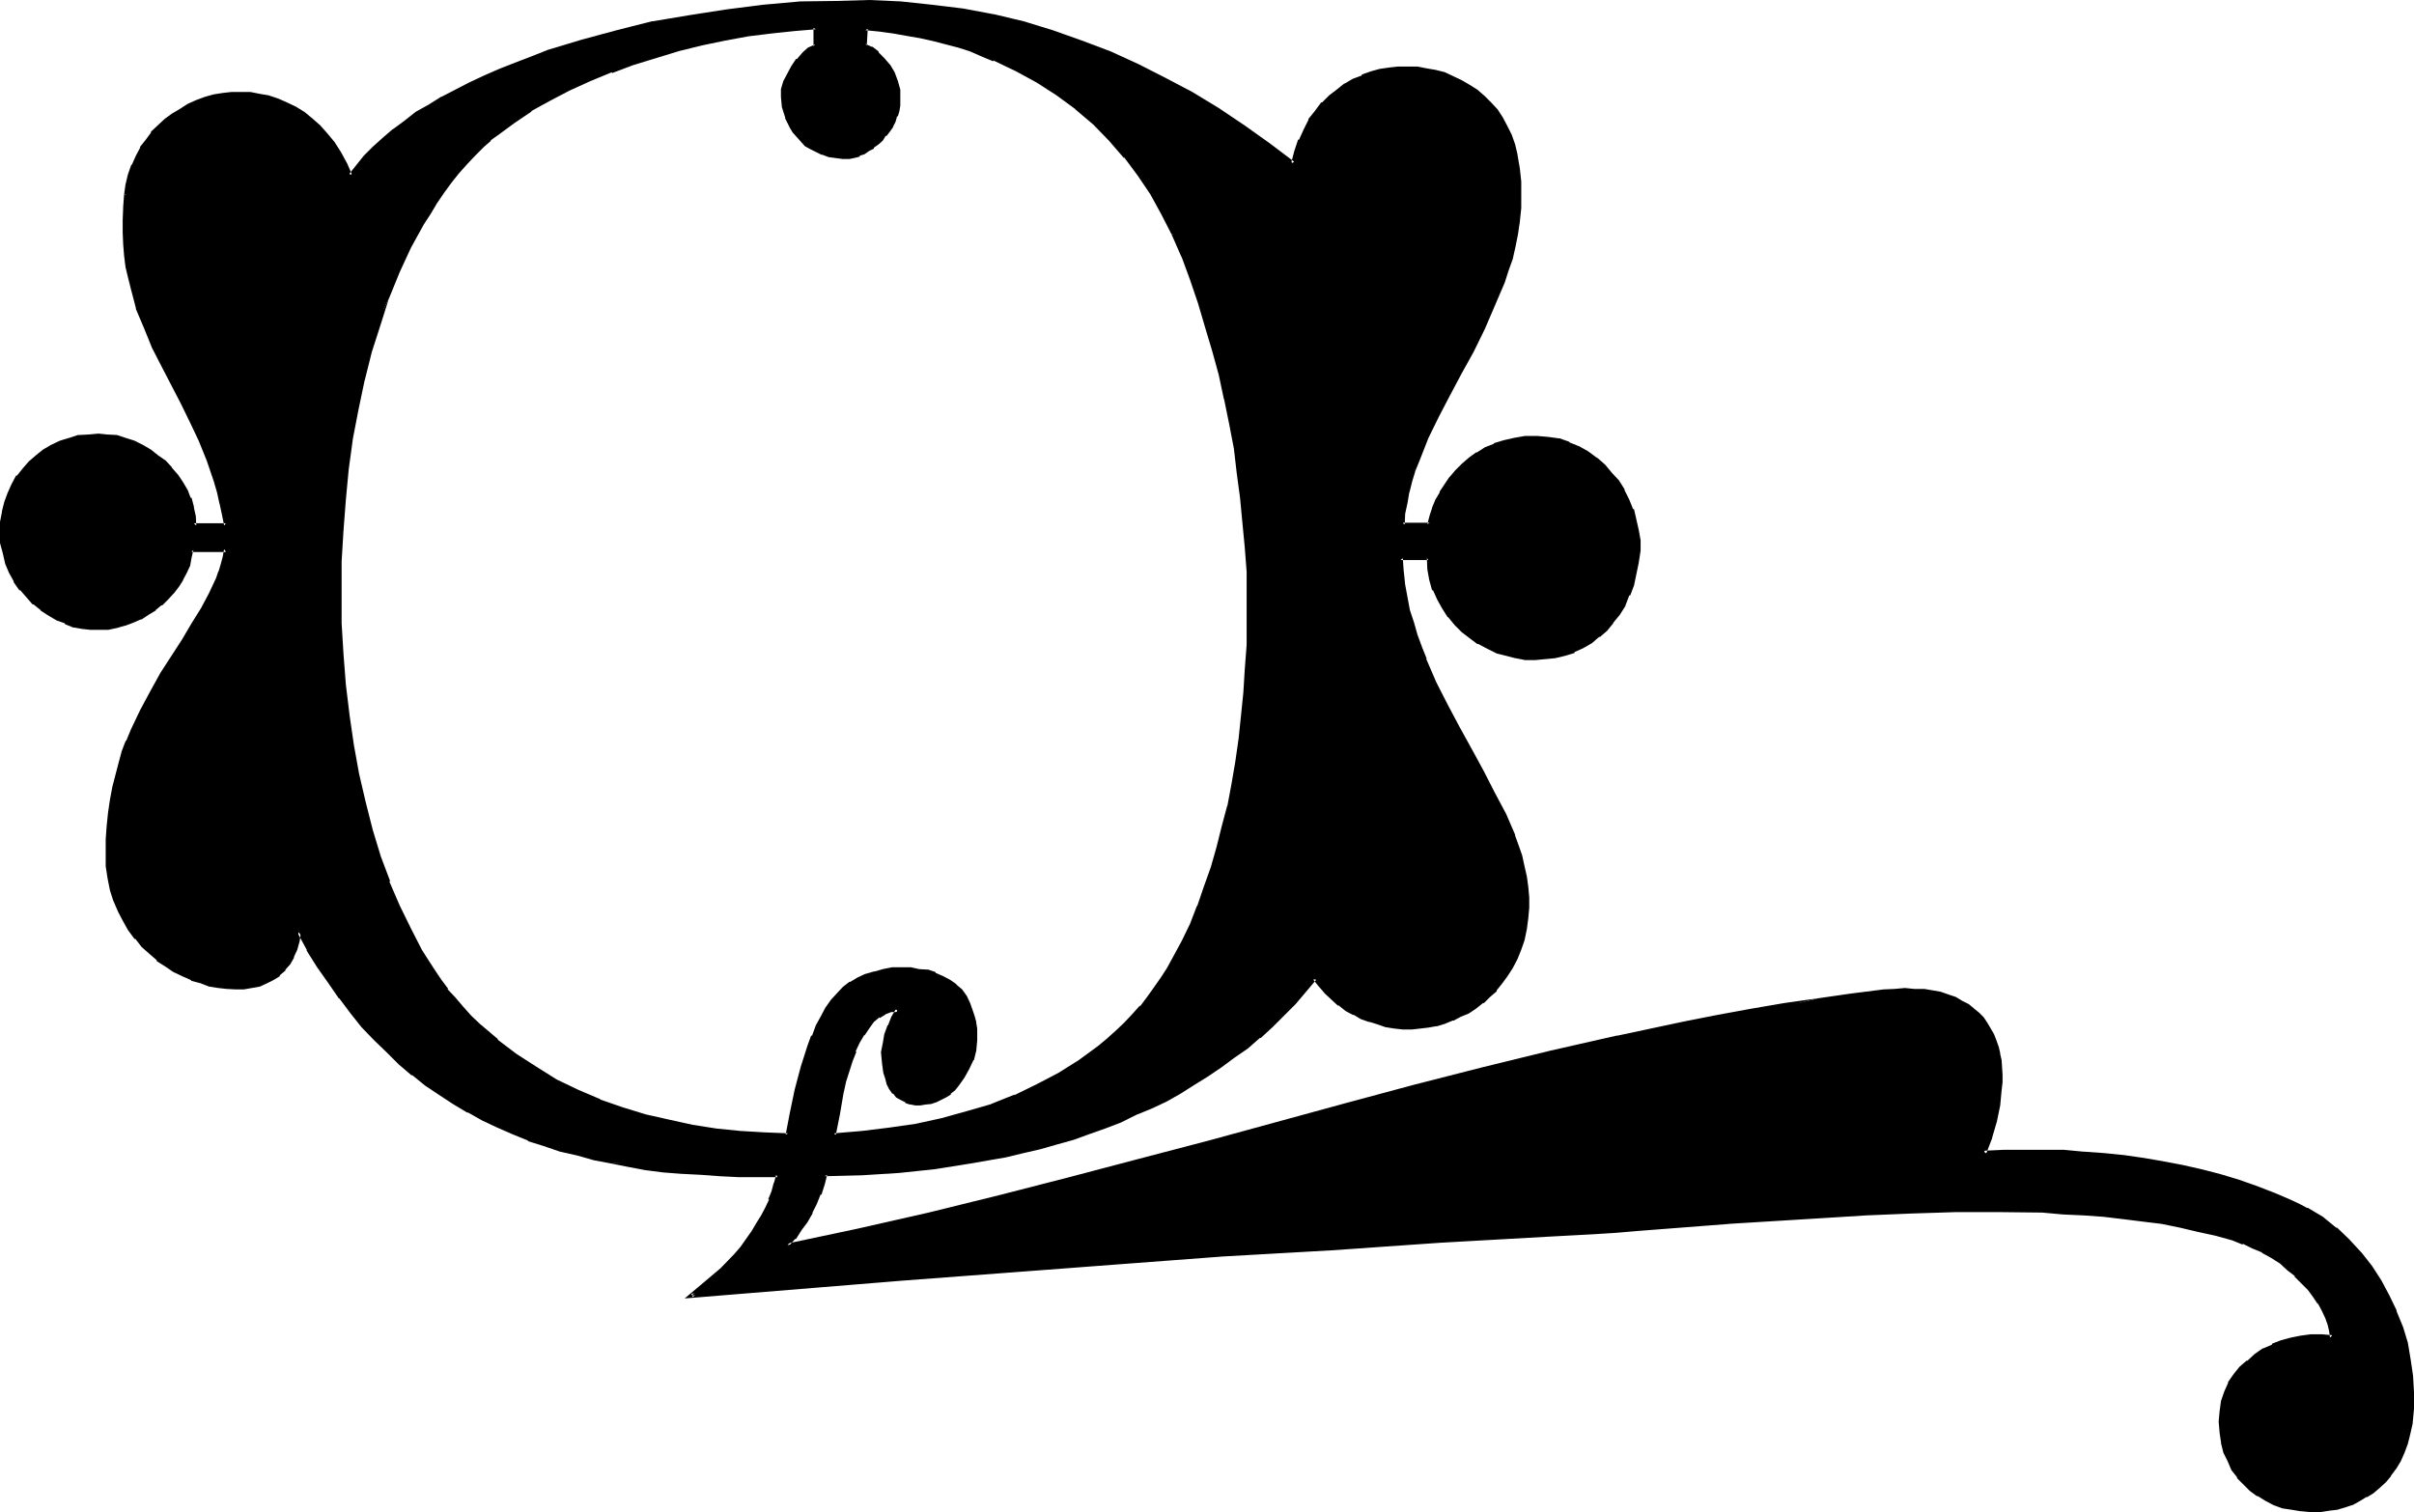 <?xml version="1.0" encoding="UTF-8" standalone="no"?>
<svg
   version="1.0"
   width="129.946mm"
   height="81.407mm"
   id="svg7"
   sodipodi:docname="Fountain Q.wmf"
   xmlns:inkscape="http://www.inkscape.org/namespaces/inkscape"
   xmlns:sodipodi="http://sodipodi.sourceforge.net/DTD/sodipodi-0.dtd"
   xmlns="http://www.w3.org/2000/svg"
   xmlns:svg="http://www.w3.org/2000/svg">
  <sodipodi:namedview
     id="namedview7"
     pagecolor="#ffffff"
     bordercolor="#000000"
     borderopacity="0.25"
     inkscape:showpageshadow="2"
     inkscape:pageopacity="0.0"
     inkscape:pagecheckerboard="0"
     inkscape:deskcolor="#d1d1d1"
     inkscape:document-units="mm" />
  <defs
     id="defs1">
    <pattern
       id="WMFhbasepattern"
       patternUnits="userSpaceOnUse"
       width="6"
       height="6"
       x="0"
       y="0" />
  </defs>
  <path
     style="fill:#000000;fill-opacity:1;fill-rule:evenodd;stroke:none"
     d="m 238.752,47.52 1.92,4.704 1.728,4.704 1.824,4.608 1.44,4.896 1.44,4.8 1.344,4.896 1.152,4.992 0.96,4.992 0.768,4.992 0.768,5.088 0.672,5.088 0.48,5.088 0.384,4.992 0.288,4.992 0.192,4.992 v 4.992 4.896 l -0.384,4.992 -0.288,4.704 -0.48,4.8 -0.48,4.704 -0.672,4.512 -0.768,4.512 -0.96,4.608 -1.056,4.128 -1.056,4.416 -1.344,4.032 -1.248,4.032 -1.44,3.744 -1.536,3.84 -1.536,3.552 -1.824,3.264 -1.248,2.112 -1.344,2.112 -1.248,1.92 -1.44,1.92 -1.536,1.728 -1.536,1.824 -1.632,1.728 -1.824,1.632 -1.728,1.632 -1.92,1.44 -3.936,2.976 -4.032,2.592 -4.512,2.4 -4.512,2.112 -4.896,1.728 -4.8,1.632 -5.184,1.44 -5.376,1.152 -5.472,0.768 -5.472,0.672 -5.664,0.288 0.672,-4.32 0.768,-4.32 0.672,-2.304 0.48,-2.112 0.768,-2.112 0.672,-1.92 0.768,-1.728 1.056,-1.632 0.96,-1.44 1.056,-1.344 1.056,-0.96 1.248,-0.768 1.248,-0.384 0.864,-0.096 h 0.672 l -0.96,1.536 -0.672,1.824 -0.672,1.632 -0.48,1.92 -0.192,1.728 v 2.016 l 0.48,2.016 0.192,1.152 0.48,1.152 0.48,0.96 0.672,0.864 0.672,0.768 0.768,0.48 0.768,0.48 1.056,0.288 0.96,0.192 0.96,0.192 1.152,-0.192 0.96,-0.192 1.056,-0.288 1.056,-0.48 0.96,-0.48 0.768,-0.672 0.96,-0.768 0.672,-0.96 1.152,-1.44 0.96,-1.824 0.768,-1.728 0.48,-1.824 0.384,-2.112 v -1.152 l -0.192,-1.056 -0.192,-1.344 -0.288,-1.248 -0.384,-1.344 -0.48,-1.248 -0.576,-1.44 -0.96,-1.152 -1.152,-1.152 -1.152,-0.768 -1.44,-0.864 -1.44,-0.672 -1.632,-0.48 -1.824,-0.288 -1.728,-0.192 h -1.824 -1.728 l -1.824,0.384 -1.728,0.288 -1.632,0.672 -1.824,0.672 -1.44,0.768 -1.248,1.152 -1.344,1.152 -1.056,1.44 -1.152,1.632 -0.96,1.536 -0.96,2.016 -0.864,1.92 -0.768,2.112 -0.864,1.92 -0.576,2.208 -1.152,4.704 -0.96,4.512 -0.864,4.512 h -4.8 l -4.896,-0.288 -4.8,-0.48 -4.896,-0.768 -4.8,-0.96 -4.896,-1.344 -4.608,-1.44 -4.704,-1.632 -4.416,-1.92 -4.32,-2.112 -4.224,-2.4 -4.032,-2.784 -3.84,-2.88 -3.648,-3.264 -1.728,-1.728 -1.824,-1.632 -1.536,-1.92 -1.536,-2.016 -1.44,-1.728 -1.248,-1.92 -1.344,-2.112 -1.248,-1.92 -2.4,-4.608 -2.112,-4.608 -2.112,-4.896 -1.824,-5.184 -1.728,-5.472 -1.44,-5.664 -1.344,-5.664 -0.96,-5.952 -0.96,-5.952 -0.672,-6.144 -0.48,-6.336 -0.288,-6.336 -0.192,-6.24 v -6.336 l 0.384,-6.336 0.48,-6.24 0.576,-6.336 1.056,-6.144 0.96,-5.952 1.248,-5.952 1.632,-5.856 1.632,-5.664 1.92,-5.28 2.112,-5.376 2.208,-4.896 2.592,-4.608 1.344,-2.304 1.44,-2.208 1.44,-2.112 1.44,-2.016 1.632,-2.016 1.632,-1.824 1.632,-1.728 1.728,-1.632 1.44,-1.344 1.536,-1.248 3.168,-2.592 3.552,-2.304 3.936,-2.112 4.032,-2.016 4.224,-2.016 4.32,-1.728 4.512,-1.632 4.512,-1.44 4.704,-1.344 4.704,-1.248 4.8,-0.96 4.704,-0.864 4.704,-0.576 4.512,-0.384 4.512,-0.288 v 3.744 l -1.248,0.576 -1.344,0.96 -0.96,1.344 -1.152,1.248 -0.768,1.536 -0.672,1.536 -0.48,1.632 -0.096,1.44 0.288,2.112 0.672,2.112 0.288,0.96 0.48,0.96 0.672,0.96 0.768,0.864 0.864,0.768 0.768,0.864 0.96,0.576 1.152,0.672 1.152,0.48 1.44,0.48 1.248,0.384 1.632,0.096 0.96,-0.096 1.152,-0.192 0.96,-0.288 0.96,-0.48 0.96,-0.576 0.96,-0.576 0.864,-0.672 0.768,-0.768 0.672,-0.864 0.768,-0.96 0.48,-0.96 0.576,-0.96 0.48,-0.96 0.288,-1.152 0.192,-1.152 0.096,-0.96 v -0.96 l -0.096,-0.96 -0.384,-1.824 -0.576,-1.536 -1.056,-1.632 -1.056,-1.344 -1.152,-1.152 -1.344,-0.96 -1.248,-0.768 0.192,-3.36 2.88,0.096 2.88,0.48 2.784,0.384 2.592,0.576 2.688,0.48 2.592,0.672 2.592,0.864 2.4,0.768 2.496,0.768 2.208,1.056 2.496,1.056 2.208,0.96 4.224,2.496 4.224,2.592 3.648,2.688 3.744,3.264 3.264,3.264 3.072,3.552 2.88,3.648 2.4,3.744 2.496,4.032 z m -213.024,-7.968 -0.288,2.784 -0.192,2.4 v 2.496 l 0.192,2.4 0.096,2.208 0.48,2.304 0.384,2.208 0.48,2.112 1.248,4.224 1.536,3.936 1.728,4.032 1.824,3.648 3.84,7.584 1.92,3.744 1.824,3.936 1.728,4.032 1.44,4.128 0.48,2.304 0.672,2.304 0.48,2.208 0.384,2.4 h -6.528 l -0.096,-1.92 -0.384,-1.728 -0.48,-1.824 -0.768,-1.632 -0.864,-1.632 -0.96,-1.44 -1.248,-1.44 -1.152,-1.248 -1.44,-1.152 -1.44,-1.152 -1.632,-0.96 -1.824,-0.672 -1.632,-0.576 -1.728,-0.48 -1.92,-0.384 h -1.824 -2.112 l -1.92,0.384 -1.728,0.48 -2.016,0.576 -1.536,0.864 -1.632,0.96 -1.632,1.152 -1.44,1.056 -1.152,1.536 -1.152,1.44 -0.96,1.536 -0.768,1.824 -0.672,1.824 -0.48,1.92 -0.288,1.92 -0.192,2.112 0.192,2.208 0.288,2.016 0.672,2.016 0.768,1.824 0.96,1.728 0.96,1.632 1.344,1.632 1.44,1.344 1.44,1.056 1.632,1.152 1.632,0.96 1.728,0.672 1.632,0.672 1.824,0.288 1.536,0.288 h 1.824 l 1.728,-0.096 1.632,-0.384 1.632,-0.48 1.632,-0.48 1.632,-0.768 1.44,-0.768 1.44,-1.056 1.248,-0.96 1.344,-1.056 0.96,-1.152 0.96,-1.344 0.96,-1.44 0.864,-1.44 0.48,-1.44 0.48,-1.44 0.288,-1.632 h 7.008 l -0.192,1.44 -0.48,1.632 -0.384,1.44 -0.576,1.44 -1.344,3.072 -1.728,3.072 -1.824,3.264 -2.112,3.072 -2.112,3.36 -2.016,3.36 -2.304,3.744 -2.112,3.936 -1.728,4.032 -1.056,2.208 -0.768,2.112 -0.672,2.4 -0.768,2.304 -0.48,2.4 -0.48,2.592 -0.48,2.592 -0.384,2.784 v 2.688 l -0.096,3.072 0.096,2.4 0.384,2.496 0.48,2.208 0.672,2.304 0.768,1.92 1.152,2.112 1.152,1.728 1.248,1.632 1.248,1.632 1.536,1.44 1.536,1.344 1.632,1.248 1.632,0.96 1.824,0.96 1.728,0.864 1.824,0.672 1.728,0.48 1.824,0.288 1.728,0.288 h 1.824 1.632 l 1.536,-0.288 1.632,-0.288 1.44,-0.48 1.344,-0.672 1.248,-0.96 0.96,-0.96 1.056,-1.152 0.768,-1.44 0.672,-1.44 0.288,-1.632 0.288,-1.92 2.016,3.552 2.016,3.36 2.304,3.36 2.304,3.072 2.208,2.976 2.304,2.688 2.592,2.784 2.4,2.4 2.592,2.4 2.592,2.304 2.688,2.112 2.784,1.92 2.88,1.728 2.976,1.824 2.88,1.632 3.072,1.44 3.072,1.248 3.072,1.344 3.264,1.152 3.36,0.96 3.264,0.96 3.36,0.768 3.552,0.864 3.552,0.48 3.552,0.576 3.744,0.576 3.648,0.288 3.744,0.288 3.936,0.192 3.84,0.192 h 3.84 4.032 l -0.288,1.728 -0.48,1.824 -0.672,1.536 -0.576,1.632 -1.056,1.824 -0.768,1.44 -1.152,1.824 -1.152,1.536 -1.056,1.536 -1.344,1.44 -2.688,3.072 -3.072,2.592 -3.264,2.592 43.296,-3.648 21.696,-1.536 21.6,-1.632 21.696,-1.44 21.984,-1.44 22.08,-1.344 22.176,-1.248 8.928,-0.672 4.608,-0.384 4.512,-0.096 18.432,-1.44 18.816,-1.344 9.216,-0.48 9.216,-0.48 9.024,-0.192 h 8.832 l 8.736,0.192 4.224,0.192 4.224,0.096 4.224,0.576 3.84,0.288 4.032,0.48 3.936,0.672 3.648,0.576 3.744,0.864 3.552,0.96 3.36,0.96 2.112,0.672 2.112,0.96 1.92,0.768 1.824,1.152 1.728,1.152 1.632,1.248 1.44,1.344 1.44,1.44 1.344,1.44 1.152,1.344 0.96,1.44 0.768,1.44 0.672,1.632 0.672,1.248 0.288,1.44 0.192,1.344 -2.112,-0.192 h -2.112 l -2.112,0.288 -2.112,0.384 -1.92,0.576 -1.824,0.672 -1.728,0.96 -1.632,0.96 -1.632,1.344 -1.44,1.248 -1.152,1.536 -0.96,1.536 -0.96,1.824 -0.48,1.92 -0.48,1.92 v 2.112 2.304 l 0.288,1.92 0.672,1.92 0.672,1.824 0.96,1.536 0.96,1.632 1.344,1.344 1.248,1.248 1.44,1.152 1.632,0.768 1.632,0.864 1.728,0.672 1.824,0.48 1.92,0.288 h 1.92 1.92 l 1.632,-0.192 1.824,-0.288 1.44,-0.288 1.44,-0.672 1.632,-0.672 1.248,-0.768 1.536,-0.864 1.248,-1.056 1.152,-1.152 0.96,-1.152 0.96,-1.44 0.96,-1.632 0.864,-1.632 0.48,-1.728 0.576,-2.016 0.384,-1.92 0.288,-3.168 v -3.264 l -0.192,-3.36 -0.48,-3.264 -0.576,-3.456 -0.96,-3.168 -1.152,-3.264 -1.44,-3.072 -1.824,-3.072 -1.728,-2.88 -2.304,-2.784 -2.304,-2.592 -2.592,-2.208 -2.88,-2.112 -3.072,-1.92 -1.632,-0.864 -1.536,-0.768 -3.456,-1.44 -3.744,-1.344 -3.552,-1.248 -3.648,-1.152 -3.936,-0.96 -3.84,-0.864 -3.84,-0.768 -4.128,-0.768 -3.84,-0.48 -4.032,-0.48 -4.032,-0.384 -4.032,-0.096 -4.032,-0.192 h -4.224 l -4.032,0.192 -4.032,0.096 1.248,-3.168 0.96,-3.264 0.864,-3.456 0.288,-2.976 0.192,-1.536 v -1.44 l -0.384,-3.072 -0.096,-1.248 -0.48,-1.344 -0.384,-1.248 -0.48,-1.344 -0.576,-1.056 -0.672,-1.152 -0.864,-0.96 -0.96,-0.96 -0.96,-0.96 -1.152,-0.864 -1.056,-0.672 -1.344,-0.576 -1.44,-0.672 -1.632,-0.288 -1.44,-0.576 -1.728,-0.096 -2.016,-0.192 h -1.92 l -2.112,0.192 -2.112,0.096 -6.72,0.864 -6.816,0.768 -6.816,1.152 -6.72,1.152 -6.816,1.152 -6.816,1.248 -13.536,2.88 -13.632,3.264 -13.824,3.36 -13.824,3.552 -13.824,3.552 -27.936,7.68 -14.112,3.84 -14.208,3.744 -14.208,3.648 -14.4,3.456 -14.4,3.168 -14.496,3.072 1.248,-1.44 1.344,-1.728 1.056,-1.824 1.152,-1.728 0.864,-1.824 0.768,-1.92 0.672,-1.92 0.48,-2.112 7.584,-0.192 7.584,-0.48 7.296,-0.768 7.2,-0.96 7.2,-1.44 3.36,-0.864 3.36,-0.768 3.456,-0.96 3.36,-0.96 3.264,-1.152 3.168,-1.152 3.264,-1.344 3.072,-1.248 3.072,-1.44 3.072,-1.44 2.88,-1.632 2.784,-1.632 2.88,-1.728 2.784,-1.824 2.592,-1.92 2.592,-1.92 2.592,-2.112 2.4,-2.304 2.208,-2.208 2.496,-2.496 2.112,-2.4 2.016,-2.592 1.152,1.632 1.344,1.248 1.248,1.344 1.344,1.152 1.44,0.96 1.632,0.96 1.44,0.672 1.632,0.768 1.728,0.48 1.632,0.288 1.632,0.384 1.728,0.192 h 1.824 l 1.632,-0.192 1.728,-0.192 1.632,-0.288 1.632,-0.48 1.632,-0.48 1.536,-0.864 1.632,-0.768 1.44,-0.864 1.536,-1.056 1.248,-1.152 1.248,-1.344 1.152,-1.44 1.152,-1.632 0.96,-1.44 0.864,-1.728 0.768,-1.92 0.672,-2.016 0.48,-2.112 0.288,-2.208 0.192,-2.112 v -2.112 l -0.192,-2.112 -0.288,-2.112 -0.384,-2.112 -0.576,-2.016 -0.672,-2.112 -0.768,-2.112 -1.824,-4.224 -2.112,-4.32 -2.208,-4.224 -2.496,-4.512 -2.4,-4.416 -2.4,-4.704 -2.4,-4.608 -2.112,-4.896 -0.96,-2.4 -1.056,-2.4 -0.576,-2.592 -0.672,-2.592 -0.672,-2.592 -0.48,-2.592 -0.288,-2.592 -0.192,-2.784 h 5.664 l 0.192,2.112 0.48,2.304 0.672,1.92 0.768,1.92 0.96,1.824 1.344,1.728 1.248,1.44 1.44,1.536 1.632,1.248 1.632,1.152 1.728,0.96 2.016,0.768 1.728,0.672 1.92,0.48 2.112,0.192 1.92,0.096 2.016,-0.096 1.92,-0.384 1.92,-0.48 1.92,-0.576 1.824,-0.864 1.536,-1.152 1.632,-1.056 1.44,-1.344 1.344,-1.44 1.248,-1.632 1.056,-1.92 0.96,-1.92 0.768,-2.112 0.672,-2.112 0.288,-2.4 0.288,-2.4 v -2.112 l -0.288,-2.112 -0.288,-2.112 -0.672,-1.92 -0.768,-2.016 -0.96,-1.92 -1.152,-1.728 -1.44,-1.632 -1.344,-1.632 -1.632,-1.248 -1.728,-1.344 -1.824,-1.152 -2.112,-0.768 -1.92,-0.672 -2.112,-0.48 -2.208,-0.096 -2.304,0.096 -2.208,0.384 -2.112,0.48 -2.016,0.576 -1.728,0.864 -1.824,0.96 -1.536,0.96 -1.344,1.248 -1.248,1.344 -1.152,1.248 -1.152,1.44 -0.96,1.632 -0.672,1.44 -0.768,1.632 -0.48,1.632 -0.384,1.632 h -5.472 l 0.192,-2.304 0.288,-2.016 0.48,-2.304 0.48,-2.304 0.864,-2.208 0.768,-2.112 1.824,-4.32 2.112,-4.416 2.208,-4.512 2.4,-4.416 2.496,-4.512 2.208,-4.512 2.112,-4.704 1.92,-4.608 0.864,-2.496 0.576,-2.4 0.672,-2.4 0.48,-2.592 0.384,-2.592 0.288,-2.592 V 39.744 36.96 l -0.288,-2.688 -0.384,-2.784 -0.48,-2.112 -0.768,-1.728 -0.672,-1.824 -1.152,-1.728 -0.96,-1.44 -1.248,-1.536 -1.344,-1.248 -1.44,-1.248 -1.44,-1.056 -1.632,-0.96 -1.728,-0.768 -1.632,-0.672 -1.824,-0.48 -1.728,-0.48 -1.92,-0.192 -2.016,-0.096 -1.728,0.096 -1.92,0.192 -1.824,0.288 -1.728,0.576 -2.016,0.576 -1.536,0.864 -1.824,0.768 -1.632,1.152 -1.44,1.248 -1.44,1.44 -1.344,1.632 -1.248,1.824 -1.152,1.92 -0.96,2.112 -0.768,2.304 -0.672,2.4 -4.992,-3.936 -5.184,-3.552 -5.184,-3.552 L 242.4,19.2 236.928,16.128 231.456,13.44 225.6,10.944 219.936,8.736 213.984,6.624 208.032,4.8 202.08,3.36 195.936,2.304 189.6,1.44 183.264,0.768 176.832,0.48 h -6.624 l -7.296,0.288 -7.584,0.672 -7.392,0.864 -7.584,1.056 -7.488,1.44 -7.296,1.824 -7.104,1.92 -6.912,2.112 -3.36,1.152 -3.264,1.248 -3.264,1.344 -3.072,1.44 -2.88,1.248 -2.88,1.536 -2.784,1.44 -2.784,1.632 -2.4,1.536 -2.4,1.632 -2.304,1.824 -2.016,1.728 -2.016,1.824 -1.728,1.728 -1.632,1.92 -1.44,1.824 L 70.176,33.408 69.024,31.2 67.776,29.28 66.336,27.456 64.8,25.824 63.264,24.384 61.632,23.136 60,22.176 58.176,21.12 l -1.728,-0.576 -1.824,-0.672 -1.92,-0.48 -1.728,-0.192 -1.824,-0.096 -1.92,0.096 -1.824,0.192 -1.92,0.288 -1.728,0.48 -1.632,0.672 -1.824,0.864 -1.536,0.768 -1.536,0.96 -1.44,1.152 -1.44,1.248 -1.248,1.344 -1.152,1.44 -1.152,1.632 -0.768,1.728 -0.864,1.824 -0.576,1.728 -0.576,2.016 z"
     id="path1" />
  <path
     style="fill:#000000;fill-opacity:1;fill-rule:evenodd;stroke:none"
     d="m 25.248,39.552 -0.192,2.592 v 0.192 l -0.096,2.4 v 2.496 l 0.096,2.4 0.192,2.4 0.288,2.304 0.48,2.016 0.576,2.304 1.056,4.032 v 0.192 l 1.632,3.84 1.632,4.032 1.92,3.744 3.936,7.584 1.92,3.936 1.728,3.648 1.632,4.032 1.44,4.224 0.672,2.304 0.48,2.208 v -0.096 l 0.48,2.208 0.48,2.4 0.384,-0.48 h -6.528 l 0.48,0.48 -0.096,-1.92 -0.384,-1.728 v -0.192 l -0.48,-1.824 h -0.192 l -0.576,-1.536 -0.96,-1.632 -0.96,-1.44 -1.344,-1.536 V 95.04 L 33.696,93.696 32.16,92.64 30.72,91.488 29.088,90.528 27.36,89.664 25.536,89.088 23.808,88.512 21.984,88.416 h -0.096 l -1.824,-0.192 -2.112,0.192 -1.92,0.096 H 15.84 l -1.728,0.576 -1.92,0.576 -1.824,0.864 -1.632,0.96 -1.44,1.152 -0.096,0.096 -1.344,1.152 -1.248,1.44 -1.152,1.44 H 3.264 l -0.96,1.824 -0.768,1.728 -0.672,1.824 -0.48,1.92 v 0.192 L 0,106.176 v 2.112 2.208 l 0.576,2.112 0.48,2.112 0.768,1.824 0.96,1.728 v 0.192 l 1.152,1.632 h 0.192 l 1.248,1.44 1.248,1.44 h 0.192 l 1.44,1.152 v 0.096 l 1.632,1.056 1.632,0.96 1.632,0.576 0.096,0.192 1.632,0.672 h 0.192 l 1.632,0.288 1.728,0.192 h 1.824 1.728 l 1.824,-0.384 1.632,-0.48 h 0.096 l 1.536,-0.576 1.536,-0.672 H 28.8 l 1.44,-0.96 1.44,-0.864 v -0.096 l 1.152,-0.96 h 0.192 l 1.152,-1.152 1.056,-1.152 0.192,-0.192 0.96,-1.248 0.864,-1.344 v -0.096 l 0.768,-1.44 0.672,-1.44 0.288,-1.632 0.384,-1.632 -0.384,0.48 h 7.008 l -0.384,-0.672 -0.288,1.632 -0.384,1.44 -0.48,1.632 v -0.192 l -0.48,1.44 -1.44,3.072 -1.632,3.072 -1.92,3.072 -1.92,3.264 -2.112,3.264 -2.304,3.552 -2.016,3.648 -2.112,3.936 -1.92,4.032 -0.864,2.112 -0.192,0.192 -0.768,2.016 -0.672,2.496 -0.576,2.208 -0.672,2.592 -0.48,2.592 -0.384,2.592 -0.288,2.784 -0.192,2.688 v 3.072 2.4 l 0.384,2.496 0.48,2.4 0.672,2.112 0.096,0.192 0.864,2.016 1.056,2.016 0.96,1.728 1.344,1.824 h 0.192 l 1.248,1.632 1.632,1.44 1.44,1.248 v 0.192 l 1.824,1.152 1.536,1.056 1.824,0.864 1.728,0.768 0.192,0.192 1.824,0.48 1.728,0.672 1.824,0.288 1.728,0.192 1.824,0.096 h 1.632 0.096 l 1.632,-0.288 1.632,-0.288 1.44,-0.672 1.344,-0.672 1.248,-0.768 v -0.192 l 1.152,-0.96 v -0.192 l 0.96,-1.056 0.768,-1.344 v -0.192 l 0.672,-1.44 0.48,-1.728 0.288,-1.824 H 60.48 l 1.92,3.552 v 0.192 l 2.112,3.36 2.304,3.264 2.112,3.072 h 0.096 l 2.304,3.072 2.208,2.784 2.592,2.688 2.496,2.4 2.496,2.496 2.592,2.208 h 0.192 l 2.592,2.112 2.88,1.92 2.784,1.824 2.88,1.728 h 0.192 l 2.88,1.632 3.072,1.44 3.072,1.344 3.072,1.248 0.192,0.192 3.072,0.96 3.36,1.152 3.456,0.768 3.36,0.96 3.552,0.672 3.552,-0.192 -3.552,-0.576 -3.36,-0.864 -3.456,-0.768 -3.36,-0.864 -3.264,-1.056 -3.168,-1.152 0.096,0.192 -3.168,-1.344 -3.072,-1.44 -3.072,-1.44 -2.976,-1.632 -2.88,-1.632 -2.784,-1.92 -2.88,-1.92 -2.592,-2.112 v 0.096 l -2.592,-2.208 -2.592,-2.4 -2.592,-2.496 -2.4,-2.688 L 72,205.536 v 0.192 l -2.496,-3.072 h 0.192 l -2.304,-3.072 -2.016,-3.264 -2.112,-3.36 -2.784,-4.704 -0.288,3.072 -0.48,1.824 v -0.192 l -0.48,1.44 -0.864,1.248 -0.96,1.152 -0.96,0.96 -1.344,0.864 h 0.192 l -1.44,0.768 v -0.096 l -1.248,0.576 -1.536,0.384 -1.536,0.096 -1.632,0.192 -1.632,-0.192 -1.824,-0.096 -1.728,-0.384 -1.824,-0.576 -1.728,-0.672 0.192,0.192 -1.824,-0.864 -1.824,-0.96 -1.536,-1.152 -1.824,-1.152 h 0.192 l -1.632,-1.248 -1.44,-1.44 -1.344,-1.632 v 0.192 l -1.248,-1.824 -1.152,-1.728 -0.96,-2.016 -0.96,-2.016 0.192,0.096 -0.672,-2.112 -0.48,-2.4 -0.384,-2.304 -0.096,-2.4 v -3.072 l 0.096,-2.688 0.384,-2.592 0.288,-2.784 0.48,-2.4 0.672,-2.4 0.672,-2.496 0.768,-2.208 0.864,-2.304 -0.192,0.192 0.96,-2.304 1.92,-4.032 2.112,-3.84 v 0.192 l 2.112,-3.744 2.112,-3.552 2.112,-3.264 2.112,-3.264 1.92,-3.072 v -0.096 l 1.632,-3.072 1.248,-3.072 0.672,-1.44 0.48,-1.44 0.288,-1.632 0.384,-2.016 -7.968,-0.096 -0.288,1.92 -0.48,1.44 -0.48,1.632 v -0.192 l -0.672,1.44 -0.96,1.344 -0.96,1.248 -0.96,1.152 -1.344,1.152 -1.248,1.152 v -0.192 l -1.344,0.96 -1.44,0.864 -1.632,0.576 -1.632,0.672 h 0.192 l -1.728,0.288 h 0.096 l -1.728,0.384 -1.632,0.096 h -1.824 0.192 l -1.728,-0.096 -1.632,-0.48 -1.824,-0.672 0.192,0.192 -1.824,-0.864 -1.536,-0.768 h 0.096 l -1.632,-1.152 v 0.192 l -1.44,-1.344 -1.44,-1.248 -1.248,-1.44 h 0.096 l -1.152,-1.632 -0.96,-1.824 -0.768,-1.728 -0.48,-1.92 -0.288,-2.112 v 0.096 l -0.192,-2.208 0.192,-2.112 v 0.192 l 0.096,-2.112 v 0.096 l 0.48,-1.92 0.672,-1.728 0.768,-1.824 v 0.192 l 1.056,-1.824 1.056,-1.44 V 96 l 1.152,-1.44 1.44,-1.344 v 0.192 l 1.44,-1.152 1.632,-0.96 1.632,-0.768 1.824,-0.48 1.92,-0.48 1.92,-0.384 h -0.192 l 2.112,-0.096 1.824,0.096 1.728,0.384 1.824,0.48 1.632,0.48 1.728,0.768 h -0.192 l 1.632,0.96 1.44,0.96 1.536,1.152 1.248,1.344 1.152,1.44 h -0.192 l 1.152,1.44 V 98.4 l 0.768,1.632 0.864,1.632 h -0.192 l 0.48,1.728 0.48,1.824 v -0.192 l 0.192,2.304 h 7.296 L 46.08,104.352 45.6,102.144 44.928,99.84 44.352,97.728 42.912,93.6 V 93.408 L 41.28,89.376 39.36,85.44 37.536,81.6 33.504,74.208 31.68,70.272 30.144,66.432 28.608,62.496 27.36,58.368 26.88,56.256 26.4,54.144 26.016,51.84 25.92,49.632 l -0.192,-2.4 v -2.496 l 0.192,-2.4 0.096,-2.592 z"
     id="path2" />
  <path
     style="fill:#000000;fill-opacity:1;fill-rule:evenodd;stroke:none"
     d="m 124.32,236.736 3.36,0.672 3.552,0.672 3.744,0.48 3.744,0.288 h 0.096 l 3.744,0.192 3.936,0.288 3.84,0.192 h 3.84 4.032 l -0.288,-0.48 -0.48,1.728 v -0.192 l -0.48,1.824 -0.672,1.632 h 0.192 l -0.768,1.632 -0.864,1.632 -0.96,1.536 -0.96,1.632 -1.152,1.632 -1.152,1.632 -1.248,1.44 -2.784,2.88 -3.072,2.592 -4.224,3.552 44.64,-3.648 21.696,-1.632 21.6,-1.632 21.696,-1.632 21.984,-1.248 22.08,-1.536 22.176,-1.248 8.928,-0.48 4.608,-0.288 4.512,-0.384 18.624,-1.44 h -0.192 l 18.816,-1.152 9.216,-0.576 9.216,-0.384 9.024,-0.288 h 8.832 l 8.736,0.096 4.224,0.384 4.224,0.192 4.032,0.288 4.032,0.48 3.84,0.48 3.936,0.48 3.744,0.768 3.648,0.864 3.552,0.768 3.456,0.96 2.112,0.864 v -0.192 l 1.92,0.96 2.112,0.864 h -0.192 l 1.92,1.056 1.824,1.152 1.44,1.344 1.632,1.248 h -0.192 l 1.44,1.44 1.344,1.344 1.056,1.44 0.96,1.44 v -0.192 l 0.864,1.632 0.672,1.44 0.48,1.344 0.288,1.248 0.192,1.344 0.48,-0.48 -2.112,-0.192 h -2.304 l -2.112,0.288 -1.92,0.384 -2.112,0.576 -1.728,0.672 v 0.192 l -1.824,0.768 h -0.096 l -1.632,1.152 -1.44,1.344 h -0.192 l -1.44,1.248 -1.152,1.44 -1.152,1.632 v 0.192 l -0.768,1.728 -0.672,1.92 -0.288,2.112 -0.192,2.112 0.192,2.304 0.288,1.92 v 0.192 l 0.48,1.92 0.864,1.728 0.768,1.824 1.152,1.44 v 0.192 l 1.248,1.248 1.344,1.344 1.44,1.056 h 0.192 l 1.536,0.96 1.632,0.864 1.824,0.672 1.92,0.288 1.728,0.288 h 0.192 l 1.92,0.192 h 1.92 l 1.824,-0.288 1.632,-0.192 1.632,-0.48 1.44,-0.48 h 0.096 l 1.536,-0.864 1.248,-0.768 h 0.192 l 1.248,-0.768 1.344,-1.152 1.248,-1.152 0.96,-1.152 v -0.096 l 1.152,-1.536 0.864,-1.44 0.768,-1.728 0.672,-1.824 0.48,-1.92 0.48,-2.112 0.288,-3.072 v -0.096 -3.264 l -0.192,-3.36 -0.48,-3.264 -0.576,-3.456 -0.96,-3.168 -1.344,-3.264 v -0.192 l -1.44,-2.976 -1.632,-3.072 -1.92,-2.976 -2.112,-2.688 -0.192,-0.192 -2.4,-2.592 -2.4,-2.304 h -0.192 l -2.688,-2.208 -3.072,-1.824 h -0.192 l -1.44,-0.768 -1.824,-0.864 -3.36,-1.44 -3.744,-1.44 -3.552,-1.248 -3.84,-1.152 -3.744,-0.96 -3.84,-0.864 -4.032,-0.768 -3.936,-0.672 -4.032,-0.576 -3.84,-0.384 -4.032,-0.288 h -0.192 l -4.032,-0.384 h -4.032 -4.224 -4.032 l -4.032,0.192 0.48,0.672 1.248,-3.264 v -0.096 l 0.96,-3.264 0.672,-3.264 0.288,-3.072 0.192,-1.632 v -1.536 l -0.192,-2.976 -0.288,-1.248 v -0.192 l -0.288,-1.248 -0.48,-1.344 -0.48,-1.248 -0.672,-1.152 -0.672,-1.152 -0.768,-1.152 -0.96,-0.96 -0.96,-0.768 -0.192,-0.192 -0.96,-0.768 -1.344,-0.672 -1.248,-0.768 -1.44,-0.48 -1.632,-0.576 -1.632,-0.288 -1.728,-0.288 h -2.016 l -1.92,-0.192 -2.112,0.192 -2.208,0.096 -6.816,0.864 -6.624,0.96 -6.624,1.728 6.816,-0.96 6.624,-0.96 6.72,-0.768 2.304,-0.192 h -0.192 l 2.112,-0.192 1.92,0.192 2.016,0.192 h -0.192 l 1.728,0.192 1.632,0.288 1.44,0.48 1.344,0.48 1.248,0.672 1.344,0.768 0.96,0.864 v -0.192 l 0.96,0.96 0.96,0.96 -0.192,-0.192 0.864,1.152 0.768,1.152 v -0.192 l 0.48,1.152 0.48,1.344 0.48,1.248 0.384,1.248 v -0.096 l 0.096,1.44 0.384,2.88 v 1.44 -0.096 l -0.192,1.632 -0.288,2.976 -0.864,3.264 -0.96,3.264 v -0.192 l -1.44,3.936 4.704,-0.192 h 4.032 4.224 l 4.032,0.192 4.032,0.096 4.032,0.384 3.84,0.48 4.032,0.48 4.128,0.576 3.84,0.864 3.744,0.768 3.84,1.152 3.744,1.152 3.552,1.152 3.552,1.44 3.552,1.44 1.632,0.672 1.632,0.96 2.976,1.728 2.784,2.112 2.592,2.304 2.304,2.592 2.016,2.688 2.016,2.976 v -0.192 l 1.632,3.072 1.44,3.072 1.056,3.264 1.056,3.168 0.576,3.264 0.48,3.36 v -0.096 l 0.384,3.36 -0.192,3.264 -0.288,3.168 -0.384,1.92 -0.48,1.824 -0.576,1.728 -0.672,1.632 -0.96,1.44 -0.96,1.536 -1.056,1.056 -1.056,1.344 -1.344,0.96 -1.248,0.768 -1.44,0.864 -1.536,0.576 h 0.192 l -1.632,0.576 -1.44,0.288 -1.632,0.288 -1.632,0.192 -1.92,0.192 -1.92,-0.192 -1.728,-0.288 -1.824,-0.48 -1.728,-0.576 -1.632,-0.768 -1.632,-0.96 -1.44,-0.96 h 0.096 l -1.44,-1.344 -1.152,-1.248 -0.96,-1.44 -0.96,-1.632 -0.576,-1.824 -0.48,-1.92 v 0.192 l -0.384,-2.112 v 0.192 l -0.192,-2.304 0.192,-2.112 0.384,-1.92 0.576,-1.728 0.864,-1.824 0.96,-1.44 1.248,-1.632 h -0.096 l 1.44,-1.248 1.44,-1.152 1.632,-0.96 1.728,-0.96 v 0.096 l 1.824,-0.768 1.92,-0.48 1.92,-0.48 2.112,-0.192 h 2.112 l 2.592,0.192 -0.384,-1.92 -0.288,-1.536 -0.48,-1.44 -0.768,-1.44 -0.672,-1.44 -0.96,-1.44 h -0.192 l -1.152,-1.44 -1.248,-1.44 -1.44,-1.536 -1.632,-1.248 -1.44,-1.344 -1.824,-1.056 -1.92,-1.152 -1.92,-0.96 -2.112,-0.864 -2.112,-0.768 -3.552,-0.96 -3.552,-0.96 -3.744,-0.672 -3.648,-0.768 -3.936,-0.48 -3.84,-0.48 -4.032,-0.576 -4.032,-0.288 h -0.192 l -4.224,-0.288 -4.224,-0.192 -8.736,-0.192 h -8.832 l -9.024,0.384 -9.216,0.288 -9.216,0.48 -18.816,1.344 -18.432,1.44 -4.512,0.288 -4.608,0.288 -8.928,0.576 -22.176,1.248 -22.08,1.248 -21.984,1.536 -21.696,1.536 -21.792,1.536 -21.696,1.728 -43.104,3.552 0.288,0.672 3.072,-2.592 h 0.192 l 3.072,-2.592 2.784,-3.072 1.248,-1.44 1.152,-1.632 h 0.192 l 0.96,-1.632 1.056,-1.632 1.056,-1.536 0.768,-1.632 0.672,-1.824 h 0.096 l 0.672,-1.728 0.48,-1.632 v -0.192 l 0.48,-2.112 h -4.704 l -3.84,-0.096 h -3.84 l -3.936,-0.384 -3.744,-0.096 -3.648,-0.576 -3.744,-0.48 -3.552,-0.48 z"
     id="path3" />
  <path
     style="fill:#000000;fill-opacity:1;fill-rule:evenodd;stroke:none"
     d="m 369.792,203.136 -6.816,0.96 -6.72,1.152 -6.816,1.248 -6.816,1.344 -13.536,2.88 h -0.192 l -13.536,3.072 -13.728,3.36 -13.92,3.552 -13.92,3.744 -27.744,7.584 -14.304,3.744 -14.208,3.744 -14.208,3.648 -14.4,3.552 -14.4,3.264 -14.496,3.072 0.288,0.672 1.44,-1.632 h 0.192 l 1.152,-1.824 1.152,-1.536 1.056,-1.824 v -0.192 l 0.864,-1.728 0.768,-1.92 h 0.192 l 0.672,-2.112 0.48,-1.92 -0.48,0.288 7.584,-0.192 7.584,-0.48 7.296,-0.768 7.2,-1.152 7.2,-1.248 3.552,-0.864 3.36,-0.768 3.36,-0.96 3.456,-0.96 3.168,-1.152 3.264,-1.152 3.264,-1.248 3.072,-1.536 3.072,-1.248 3.072,-1.44 2.88,-1.632 2.88,-1.824 2.784,-1.728 2.688,-1.824 2.592,-1.92 2.784,-1.92 2.4,-2.112 h 0.192 l 2.4,-2.208 2.304,-2.304 2.4,-2.4 2.112,-2.496 2.112,-2.496 h -0.672 l 1.152,1.44 0.096,0.096 1.152,1.344 1.344,1.248 1.248,1.152 h 0.192 l 1.44,1.152 1.44,0.768 h 0.192 l 1.44,0.864 1.632,0.576 h 0.192 l 1.536,0.48 1.632,0.576 1.824,0.288 1.728,0.192 h 1.824 l 1.728,-0.192 1.632,-0.192 1.632,-0.288 h 0.192 l 1.536,-0.48 1.632,-0.672 h 0.192 l 1.44,-0.768 1.632,-0.672 1.44,-0.96 1.44,-1.152 h 0.192 l 1.248,-1.248 1.344,-1.152 v -0.192 l 1.152,-1.44 1.056,-1.44 1.056,-1.632 0.96,-1.824 0.768,-1.92 0.672,-1.92 0.48,-2.304 0.288,-2.208 0.192,-2.112 v -2.112 l -0.192,-2.112 -0.288,-2.112 -0.48,-2.112 -0.48,-2.208 -0.672,-1.92 -0.768,-2.112 v -0.192 l -1.824,-4.224 -2.304,-4.32 -2.208,-4.32 -2.4,-4.416 -2.496,-4.512 -2.4,-4.512 -2.4,-4.704 -2.112,-4.896 0.192,0.192 -0.96,-2.4 -0.96,-2.592 -0.672,-2.4 -0.864,-2.592 -0.48,-2.592 -0.48,-2.592 -0.288,-2.784 v 0.192 l -0.192,-2.784 -0.48,0.384 h 5.664 l -0.288,-0.384 0.096,2.304 0.384,2.112 0.576,2.112 h 0.192 l 0.864,1.92 0.96,1.728 1.152,1.824 h 0.096 l 1.344,1.632 1.44,1.44 1.632,1.248 1.536,1.152 h 0.192 l 1.824,0.96 1.728,0.864 0.192,0.096 1.92,0.48 1.824,0.48 h 0.096 l 1.92,0.384 h 0.192 1.92 l 2.016,-0.192 h 0.096 l 1.92,-0.192 2.016,-0.48 1.92,-0.576 v -0.192 l 1.728,-0.768 1.824,-1.056 1.44,-1.248 h 0.192 l 1.44,-1.248 1.248,-1.536 v -0.096 l 1.344,-1.632 1.152,-1.824 v -0.096 l 0.768,-2.016 h 0.192 l 0.768,-2.016 0.48,-2.304 0.48,-2.304 0.384,-2.496 v -2.112 l -0.384,-2.112 -0.48,-2.112 -0.48,-2.112 h -0.192 l -0.768,-1.92 -0.96,-1.92 v -0.192 l -1.152,-1.824 -1.44,-1.536 -1.344,-1.632 -1.536,-1.344 -0.192,-0.096 -1.824,-1.344 -1.728,-0.96 -1.92,-0.768 -0.192,-0.192 -1.92,-0.672 h -0.192 l -2.112,-0.288 -2.208,-0.192 h -2.304 -0.192 l -2.208,0.384 -2.112,0.48 -1.92,0.576 -0.192,0.192 -1.728,0.672 -1.632,1.056 h -0.192 l -1.44,1.056 -1.44,1.248 -1.344,1.344 -1.056,1.248 -0.192,0.192 -0.96,1.44 -0.96,1.44 v 0.192 l -0.864,1.44 -0.672,1.632 v 0.096 l -0.48,1.44 -0.48,1.824 0.48,-0.288 h -5.472 l 0.384,0.48 0.096,-2.304 0.48,-2.208 0.384,-2.304 v 0.192 l 0.576,-2.304 0.672,-2.208 -0.768,-0.192 -0.672,2.112 -0.672,2.208 -0.48,2.304 -0.288,2.208 -0.192,2.784 h 6.336 l 0.48,-1.92 0.48,-1.632 0.672,-1.44 0.768,-1.632 0.864,-1.44 1.056,-1.44 h -0.096 l 1.248,-1.344 1.344,-1.248 1.248,-1.344 1.44,-0.96 1.824,-0.96 1.728,-0.768 h -0.192 l 2.016,-0.672 2.112,-0.288 2.208,-0.384 2.304,-0.096 2.112,0.096 2.208,0.384 h -0.192 l 2.112,0.768 -0.096,-0.192 1.92,0.864 1.92,1.152 h -0.192 l 1.824,1.248 v -0.192 l 1.632,1.44 1.44,1.632 v -0.096 l 1.248,1.728 1.152,1.824 v -0.192 l 0.96,1.92 0.864,1.92 h -0.192 l 0.672,2.016 0.48,2.016 0.096,2.016 v 2.112 l -0.096,2.4 -0.48,2.208 -0.672,2.112 -0.768,2.112 h 0.096 l -0.96,1.92 -1.152,1.824 -1.056,1.632 -1.344,1.44 -1.44,1.248 -1.44,1.152 -1.824,1.152 h 0.192 L 319.968,132 v -0.096 l -1.728,0.768 -1.92,0.48 -1.92,0.192 -2.016,0.096 h -1.92 l -2.112,-0.288 h 0.192 l -1.92,-0.48 -1.92,-0.672 0.096,0.192 -1.92,-0.768 -1.728,-1.056 -1.632,-1.056 -1.632,-1.344 h 0.192 l -1.536,-1.44 v 0.192 l -1.248,-1.632 -1.152,-1.824 -1.152,-1.728 v 0.192 l -0.768,-2.016 h 0.192 l -0.672,-1.92 -0.48,-2.112 -0.384,-2.592 h -6.24 l 0.096,3.264 0.384,2.784 0.288,2.592 0.672,2.496 0.672,2.592 0.768,2.592 0.96,2.496 0.864,2.4 0.096,0.096 2.112,4.704 2.304,4.704 2.4,4.704 2.592,4.32 2.4,4.608 2.304,4.32 2.112,4.224 1.728,4.32 v -0.096 l 0.864,2.016 0.576,2.112 0.48,2.112 0.48,2.112 0.384,2.112 0.096,1.92 v 2.112 l -0.096,1.92 -0.48,2.304 -0.48,2.112 -0.48,1.92 -0.864,1.728 -0.768,1.824 -0.96,1.632 -1.152,1.44 -1.152,1.44 -1.248,1.344 -1.344,1.056 -1.44,0.96 -1.44,1.056 h 0.192 l -1.632,0.768 -1.632,0.672 h 0.192 l -1.824,0.576 -1.632,0.48 h 0.192 l -1.824,0.192 -1.536,0.288 h -1.824 0.192 -1.824 l -1.632,-0.096 -1.728,-0.192 -1.632,-0.48 -1.632,-0.48 -1.44,-0.672 -1.632,-0.576 -1.44,-1.056 -1.44,-0.96 -1.344,-1.056 -1.248,-1.344 -1.248,-1.248 h 0.096 l -1.632,-2.016 -2.4,3.072 v -0.096 l -2.112,2.4 -2.4,2.4 -2.304,2.304 -2.4,2.208 -2.4,2.112 v -0.096 l -2.784,2.016 -2.592,2.016 -2.688,1.728 -2.784,1.824 -2.88,1.632 h 0.192 l -3.072,1.536 -2.976,1.44 -3.072,1.536 -3.072,1.248 -3.168,1.152 -3.264,1.248 -3.264,0.96 -3.36,1.152 -3.36,0.864 -3.456,0.96 -3.36,0.768 -7.104,1.344 -7.104,0.96 -7.488,0.768 h 0.192 l -7.584,0.48 -7.968,0.384 -0.576,2.208 -0.672,1.92 h 0.192 l -0.864,1.824 -0.96,1.92 -0.96,1.824 -1.152,1.536 -1.248,1.824 -2.304,2.592 15.84,-3.36 h 0.192 l 14.4,-3.264 14.304,-3.552 14.304,-3.552 14.016,-3.744 14.208,-3.84 27.936,-7.584 13.92,-3.744 13.728,-3.552 13.728,-3.456 13.728,-3.072 13.632,-2.88 6.816,-1.248 6.72,-1.152 6.816,-1.344 z"
     id="path4" />
  <path
     style="fill:#000000;fill-opacity:1;fill-rule:evenodd;stroke:none"
     d="m 288,95.712 0.864,-2.112 1.728,-4.416 2.112,-4.32 2.304,-4.416 2.4,-4.512 2.4,-4.32 2.304,-4.704 2.016,-4.704 2.016,-4.704 0.768,-2.4 0.864,-2.4 0.576,-2.592 0.48,-2.4 0.384,-2.592 0.288,-2.784 V 39.744 36.96 l -0.288,-2.688 -0.48,-2.784 v -0.096 l -0.48,-2.016 -0.672,-1.92 -0.864,-1.728 -0.96,-1.824 -1.056,-1.632 -1.344,-1.44 -1.248,-1.248 -1.536,-1.344 -1.536,-0.96 -1.632,-0.96 -1.632,-0.768 -1.824,-0.864 -1.92,-0.48 -1.728,-0.288 -1.92,-0.384 h -2.016 -1.728 -0.192 l -1.728,0.192 -2.016,0.288 -1.728,0.48 -1.92,0.672 v 0.192 l -1.824,0.672 -1.632,0.96 h -0.096 l -1.44,1.152 -1.632,1.248 -1.44,1.44 H 268.8 l -1.344,1.824 -1.248,1.536 v 0.192 l -0.96,1.92 -0.96,2.112 h -0.192 l -0.768,2.304 -0.672,2.592 0.672,-0.384 -5.088,-3.84 -4.992,-3.552 -5.28,-3.552 -5.376,-3.264 -5.472,-2.88 -5.472,-2.784 -5.664,-2.592 -5.856,-2.208 -5.952,-2.112 -5.952,-1.824 -6.048,-1.44 H 202.08 L 195.936,1.728 189.6,0.96 183.264,0.288 176.832,0 l -6.624,0.192 -7.296,0.096 h -0.096 l -7.488,0.672 -7.584,0.96 -7.392,1.152 -7.488,1.248 h -0.192 l -7.2,1.824 -7.104,1.92 -7.008,2.112 -3.36,1.344 -3.264,1.248 -3.168,1.248 -3.072,1.344 -3.072,1.44 -2.784,1.44 -2.784,1.44 H 89.76 l -2.592,1.632 -2.592,1.44 -2.304,1.824 -2.208,1.632 -0.192,0.096 -2.112,1.824 -1.92,1.728 -1.824,1.824 -1.536,1.92 -1.536,1.92 h 0.672 l -0.96,-2.208 -1.248,-2.304 -1.344,-2.112 -1.44,-1.728 -1.44,-1.632 -1.632,-1.44 -1.632,-1.344 -1.728,-1.056 -1.824,-0.864 -1.728,-0.768 -2.016,-0.672 -1.728,-0.288 -1.92,-0.384 h -1.824 -1.92 -0.192 l -1.728,0.192 -1.824,0.288 -1.728,0.48 -1.824,0.672 -1.728,0.768 -1.632,1.056 -1.632,0.96 -1.44,1.056 -1.44,1.344 -1.344,1.248 v 0.192 l -1.056,1.44 -1.152,1.44 v 0.192 l -0.864,1.632 -0.768,1.728 -0.192,0.192 -0.672,1.92 -0.48,2.016 -0.288,2.016 0.768,0.192 0.384,-2.112 0.48,-1.92 0.768,-1.92 -0.096,0.096 0.768,-1.728 0.96,-1.824 0.96,-1.44 1.152,-1.44 1.248,-1.248 1.536,-1.344 h -0.192 l 1.44,-0.96 1.632,-1.152 h -0.192 l 1.632,-0.768 1.824,-0.864 1.536,-0.576 1.824,-0.48 1.728,-0.192 1.824,-0.288 h 1.92 1.824 l 1.728,0.288 1.824,0.48 1.728,0.48 1.824,0.864 1.632,0.768 1.728,1.152 1.632,1.152 H 62.88 l 1.632,1.44 1.44,1.632 v -0.192 l 1.44,1.728 h -0.096 l 1.44,2.112 1.152,2.112 1.44,2.88 1.728,-2.4 v 0.192 l 1.632,-1.92 1.824,-2.016 1.92,-1.728 2.112,-1.824 v 0.192 l 2.208,-1.728 2.304,-1.632 2.592,-1.632 2.592,-1.44 2.688,-1.632 2.976,-1.344 2.88,-1.44 3.264,-1.44 3.072,-1.152 3.168,-1.248 3.456,-1.152 6.72,-2.112 7.296,-2.112 7.296,-1.536 h -0.192 l 7.584,-1.536 7.488,-1.056 7.584,-0.864 7.392,-0.672 7.296,-0.288 h 6.624 l 6.432,0.192 h -0.096 l 6.24,0.576 6.528,0.864 5.952,1.248 6.144,1.536 5.952,1.728 5.856,1.92 5.664,2.304 5.76,2.4 5.568,2.784 5.28,3.072 5.376,3.168 5.28,3.456 4.992,3.648 5.568,4.032 0.768,-2.88 0.96,-2.208 h -0.192 l 1.056,-2.112 1.056,-1.92 1.344,-1.632 1.248,-1.824 -0.096,0.192 1.536,-1.44 h -0.096 l 1.632,-1.344 1.44,-0.96 1.728,-0.96 1.632,-0.768 1.824,-0.672 1.728,-0.48 1.92,-0.384 1.824,-0.096 h 1.728 l 2.016,0.096 h -0.192 l 1.92,0.192 1.824,0.384 1.728,0.576 1.632,0.672 1.728,0.768 1.632,0.864 h -0.096 l 1.536,1.152 v -0.192 l 1.536,1.152 h -0.192 l 1.44,1.44 1.152,1.248 0.96,1.632 v -0.192 l 0.96,1.824 0.768,1.824 v -0.192 l 0.672,1.92 0.48,2.112 v -0.192 l 0.48,2.976 0.192,2.496 0.192,2.784 -0.192,2.592 -0.192,2.592 -0.48,2.592 -0.48,2.4 -0.48,2.4 -0.768,2.496 -0.864,2.4 -1.728,4.704 -2.304,4.704 -2.208,4.512 -2.304,4.512 -2.4,4.32 -2.304,4.512 -2.112,4.416 -1.92,4.32 -0.768,2.304 z"
     id="path5" />
  <path
     style="fill:#000000;fill-opacity:1;fill-rule:evenodd;stroke:none"
     d="m 238.368,47.712 2.016,4.608 v -0.096 l 1.728,4.704 1.632,4.8 1.44,4.896 1.44,4.8 1.344,4.896 1.056,4.992 V 81.12 l 1.056,5.184 0.96,4.992 0.576,4.992 0.672,4.992 0.48,5.088 0.48,4.992 0.384,4.992 v 4.992 4.992 4.896 l -0.384,4.992 -0.288,4.704 -0.48,4.704 -0.48,4.608 -0.672,4.704 -0.768,4.512 -0.864,4.608 v -0.192 l -1.152,4.32 -1.056,4.224 -1.152,4.032 -1.44,4.032 -1.344,3.936 v -0.192 l -1.44,3.744 -1.728,3.552 -1.824,3.36 -1.152,2.112 -1.248,1.92 -1.344,1.92 -1.44,2.016 -1.44,1.92 v -0.192 l -1.632,1.824 -1.632,1.728 -1.728,1.632 -1.824,1.632 -1.728,1.44 -3.936,2.88 -4.128,2.592 -4.416,2.304 -4.512,2.208 v -0.096 l -4.8,1.92 h 0.096 l -4.992,1.44 -5.184,1.44 -5.28,1.152 -5.376,0.768 -5.472,0.672 -5.664,0.48 0.288,0.48 0.864,-4.32 0.768,-4.512 v 0.096 l 0.48,-2.208 0.672,-2.112 0.672,-2.112 0.768,-1.92 h -0.192 l 0.864,-1.824 0.96,-1.632 v 0.192 l 0.96,-1.44 0.96,-1.344 1.152,-0.96 v 0.192 l 1.248,-0.768 h -0.096 l 1.248,-0.48 h 0.672 0.672 l -0.384,-0.672 -0.96,1.632 -0.672,1.728 h -0.096 l -0.672,1.824 -0.288,1.728 -0.384,1.92 0.192,2.016 v 0.096 l 0.288,2.112 0.384,1.152 0.288,1.152 0.48,0.96 0.672,0.96 h 0.192 l 0.576,0.768 0.864,0.48 0.96,0.48 0.096,0.192 0.864,0.288 h 0.192 l 0.96,0.192 h 0.96 l 1.152,-0.192 1.056,-0.096 1.152,-0.384 0.96,-0.48 0.96,-0.48 0.96,-0.576 v -0.192 l 0.864,-0.672 0.768,-0.96 1.152,-1.632 0.96,-1.728 0.864,-1.824 h 0.096 l 0.48,-1.92 0.192,-2.112 v -1.152 -1.056 -0.192 l -0.192,-1.152 v -0.192 l -0.288,-1.056 -0.48,-1.44 -0.48,-1.344 -0.672,-1.44 -0.96,-1.344 -1.152,-0.96 v -0.096 l -1.248,-0.864 -1.44,-0.768 -1.536,-0.672 -0.096,-0.192 -1.44,-0.48 h -0.192 l -1.632,-0.096 -1.728,-0.384 h -2.016 -1.728 l -1.92,0.384 -1.632,0.48 h -0.192 l -1.632,0.48 h -0.096 l -1.632,0.768 -1.44,0.864 H 172.8 l -1.344,1.056 -1.248,1.344 -1.152,1.248 -1.152,1.632 -0.96,1.824 -0.96,1.728 -0.768,2.112 h -0.192 l -0.768,2.112 -0.672,2.112 -0.672,2.112 -1.248,4.704 -0.96,4.608 -0.864,4.512 0.48,-0.288 -4.8,-0.192 -4.896,-0.288 -4.8,-0.48 -4.896,-0.768 -4.8,-1.056 -4.704,-1.056 -4.704,-1.44 -4.704,-1.632 h 0.192 l -4.512,-1.92 -4.416,-2.112 -4.128,-2.592 -4.032,-2.592 -3.936,-2.976 h 0.192 l -3.744,-3.168 -1.728,-1.632 -1.632,-1.824 -1.632,-1.92 -1.632,-1.728 H 91.2 l -1.44,-1.92 -1.344,-2.016 -1.248,-1.92 -1.344,-2.112 -2.208,-4.32 -2.304,-4.704 -2.112,-4.896 h 0.192 L 77.472,174.24 75.84,168.864 74.4,163.2 73.056,157.44 72,151.584 l -0.864,-5.952 -0.768,-6.336 -0.48,-6.144 -0.384,-6.336 v -6.24 -6.336 l 0.384,-6.336 0.48,-6.24 0.576,-6.144 0.864,-6.336 1.152,-5.952 1.248,-5.952 v 0.096 l 1.44,-5.76 1.824,-5.664 1.728,-5.472 v 0.096 l -2.688,5.184 -1.632,5.472 -1.44,5.856 -1.344,5.952 -1.152,6.144 -0.768,6.144 -0.768,6.336 -0.384,6.24 -0.288,6.336 -0.192,6.336 0.192,6.24 0.288,6.336 0.48,6.336 0.864,6.144 0.768,5.952 1.152,5.952 v 0.192 l 1.248,5.664 1.536,5.664 1.536,5.28 1.824,5.376 h 0.192 l 1.92,4.8 2.208,4.704 2.304,4.512 1.248,2.112 1.344,1.92 1.44,2.016 1.248,1.92 h 0.192 l 1.44,1.728 v 0.192 l 1.632,1.824 1.824,1.728 1.728,1.824 3.552,3.168 3.936,2.976 4.032,2.688 4.128,2.4 h 0.192 l 4.416,2.112 4.32,1.92 0.192,0.192 4.704,1.632 4.512,1.44 4.8,1.152 4.896,0.96 4.8,0.768 4.896,0.48 h 0.096 l 4.896,0.384 5.184,0.192 0.96,-5.088 0.96,-4.512 1.152,-4.512 0.576,-2.208 0.864,-2.112 0.768,-2.112 -0.096,0.096 0.96,-1.92 0.768,-1.92 v 0.192 l 1.152,-1.824 0.96,-1.632 v 0.192 l 1.152,-1.44 1.152,-1.152 1.248,-0.96 1.632,-0.96 1.632,-0.672 h -0.192 l 1.728,-0.48 1.632,-0.288 2.016,-0.384 h -0.192 l 1.728,-0.096 h 1.824 l 1.728,0.288 1.632,0.288 1.632,0.576 v -0.192 l 1.44,0.672 1.44,0.768 h -0.096 l 1.248,0.96 v -0.192 l 0.96,1.152 v -0.192 l 0.864,1.344 0.576,1.248 0.48,1.344 0.48,1.248 0.384,1.344 v -0.192 l 0.192,1.344 v 1.056 1.152 -0.192 l -0.192,2.112 -0.672,2.016 0.192,-0.192 -0.864,1.728 -0.96,1.824 v -0.192 l -1.152,1.632 v -0.192 l -0.576,0.96 -0.96,0.864 0.096,-0.192 -0.96,0.672 h 0.192 l -0.96,0.672 -0.96,0.48 v -0.192 l -0.96,0.288 -0.96,0.192 -1.152,0.192 h -0.96 l -0.96,-0.384 h 0.096 l -0.96,-0.096 -0.768,-0.48 -0.864,-0.672 0.192,0.192 -0.768,-0.864 0.096,0.192 -0.576,-0.96 v 0.096 l -0.576,-0.96 -0.288,-1.056 -0.288,-1.152 v 0.096 l -0.384,-2.016 v -2.016 0.192 l 0.192,-1.92 v 0.192 l 0.48,-2.016 0.48,-1.536 0.864,-1.824 1.056,-2.304 h -1.44 l -0.672,0.192 -1.44,0.48 -1.248,0.864 -1.152,1.056 -1.152,1.152 h -0.096 l -0.96,1.632 -0.864,1.632 -0.768,1.728 -0.192,0.192 -0.672,1.92 -0.576,1.92 -0.672,2.112 -0.48,2.304 -0.96,4.512 -0.672,4.896 6.144,-0.384 5.664,-0.672 5.28,-0.96 5.376,-1.056 h 0.192 l 4.992,-1.344 4.992,-1.632 4.8,-1.728 v -0.192 l 4.608,-2.112 4.512,-2.4 4.128,-2.592 3.936,-2.88 1.728,-1.44 h 0.192 l 1.824,-1.632 1.536,-1.824 1.824,-1.632 1.632,-1.728 1.44,-1.92 1.44,-2.016 1.344,-1.92 1.248,-1.92 1.248,-2.112 1.824,-3.36 1.632,-3.552 1.632,-3.744 v -0.192 l 1.44,-3.84 1.248,-3.84 1.344,-4.224 1.152,-4.224 0.96,-4.224 v -0.096 l 0.768,-4.416 0.768,-4.512 0.672,-4.704 0.672,-4.704 0.48,-4.608 v -0.192 l 0.288,-4.704 0.192,-4.992 0.192,-4.896 v -4.992 l -0.192,-4.992 -0.288,-4.992 v -0.192 l -0.384,-4.992 -0.48,-4.992 -0.768,-4.992 -0.672,-5.088 -0.768,-4.992 -1.152,-4.992 v -0.192 l -1.152,-4.8 -1.248,-4.992 -1.344,-4.896 -1.632,-4.8 -1.632,-4.704 -1.728,-4.704 V 51.84 l -2.112,-4.512 z"
     id="path6" />
  <path
     style="fill:#000000;fill-opacity:1;fill-rule:evenodd;stroke:none"
     d="m 79.2,60.576 2.112,-5.184 2.304,-4.992 2.592,-4.704 1.44,-2.208 1.248,-2.112 1.44,-2.112 1.536,-2.112 1.536,-1.92 1.632,-1.824 1.632,-1.728 1.824,-1.824 1.44,-1.248 h -0.192 l 1.632,-1.152 3.264,-2.4 3.552,-2.4 H 108 l 3.84,-2.112 4.032,-2.112 4.224,-1.92 4.416,-1.824 v 0.192 l 4.32,-1.632 4.704,-1.44 4.704,-1.44 4.704,-1.152 4.608,-0.96 4.704,-0.864 4.704,-0.576 4.512,-0.48 4.512,-0.384 -0.48,-0.288 v 3.744 l 0.384,-0.384 -1.536,0.672 -1.056,0.96 -1.152,1.344 h -0.192 l -0.96,1.44 -0.768,1.44 -0.864,1.632 -0.48,1.632 v 1.536 l 0.192,2.112 0.672,2.112 v 0.192 l 0.48,0.96 0.48,0.96 0.576,0.96 0.864,0.96 0.768,0.864 0.864,0.96 1.056,0.576 1.152,0.576 1.152,0.576 h 0.192 l 1.248,0.48 1.44,0.192 1.44,0.192 h 0.192 0.96 0.192 l 0.96,-0.192 1.152,-0.288 V 31.68 l 0.96,-0.288 0.96,-0.672 0.96,-0.48 v -0.192 l 0.96,-0.672 0.864,-0.768 0.576,-0.96 h 0.192 l 0.672,-0.864 0.672,-0.96 v -0.096 l 0.48,-0.96 0.288,-1.056 0.192,-0.096 0.288,-0.96 0.192,-1.152 v -0.192 -0.96 -0.96 -0.96 -0.192 l -0.48,-1.728 -0.672,-1.824 -0.864,-1.44 -1.248,-1.44 -1.152,-1.152 v -0.192 l -1.248,-0.96 h -0.192 l -1.248,-0.576 0.288,0.288 0.192,-3.36 -0.48,0.288 2.88,0.288 2.784,0.384 2.688,0.48 2.784,0.48 2.592,0.576 2.592,0.672 2.592,0.672 2.4,0.768 2.4,1.056 2.304,0.96 v -0.192 l 2.4,1.152 2.208,1.056 4.224,2.304 4.032,2.592 3.936,2.88 -0.192,-0.096 3.744,3.168 3.168,3.264 3.072,3.552 v -0.192 l 2.784,3.744 2.592,3.84 2.208,4.032 2.112,4.128 0.672,-0.384 -1.92,-4.224 -2.304,-4.032 -2.592,-3.84 -2.88,-3.744 -3.072,-3.552 -3.36,-3.168 -3.552,-3.072 v -0.192 l -3.936,-2.784 -4.032,-2.688 h -0.096 l -4.224,-2.304 -2.304,-1.152 -2.4,-0.96 V 11.52 l -2.304,-0.864 -2.4,-0.96 -2.592,-0.768 -2.592,-0.672 -2.4,-0.864 h -0.192 l -2.592,-0.48 -2.688,-0.48 -2.784,-0.48 -2.688,-0.288 -3.456,-0.288 -0.096,4.128 1.44,0.864 1.248,0.96 h -0.192 l 1.344,1.152 v -0.192 l 0.96,1.44 v -0.192 l 0.768,1.632 0.864,1.632 h -0.192 l 0.48,1.824 v -0.192 0.96 0.96 0.96 l -0.288,0.96 -0.288,1.152 h 0.096 l -0.48,0.96 -0.48,0.96 -0.672,0.96 -0.576,0.864 -0.672,0.768 -0.864,0.864 -0.768,0.576 -0.96,0.672 h 0.192 l -0.96,0.48 -1.056,0.48 v -0.096 l -0.96,0.288 -0.96,0.288 h -0.96 l -1.44,-0.096 -1.44,-0.384 -1.344,-0.288 -1.056,-0.48 -1.152,-0.672 h 0.096 l -1.056,-0.672 h 0.096 l -0.96,-0.768 -0.576,-0.672 -0.864,-0.96 -0.48,-0.96 v 0.192 l -0.48,-1.152 -0.48,-0.96 v 0.096 l -0.672,-2.016 -0.096,-2.016 v 0.192 l 0.096,-1.632 0.384,-1.44 0.576,-1.44 0.864,-1.44 1.152,-1.44 v 0.096 l 0.96,-1.248 1.248,-0.96 -0.192,0.096 1.632,-0.768 V 5.184 l -4.992,0.288 -4.704,0.48 -4.704,0.672 -4.608,0.768 -4.704,0.96 -4.896,1.152 -4.608,1.344 -4.608,1.44 -4.512,1.728 -4.32,1.824 -4.224,1.92 -4.032,2.112 -3.84,2.112 -3.552,2.208 -3.264,2.496 v 0.096 l -1.632,1.344 -1.44,1.248 -1.824,1.632 -1.536,1.824 -1.632,1.92 H 92.64 l -1.44,1.92 -1.632,2.112 -1.248,1.92 -1.536,2.304 -1.248,2.208 v 0.192 l -2.592,4.704 -2.304,4.8 -2.208,5.376 -1.92,5.472 z"
     id="path7" />
</svg>
